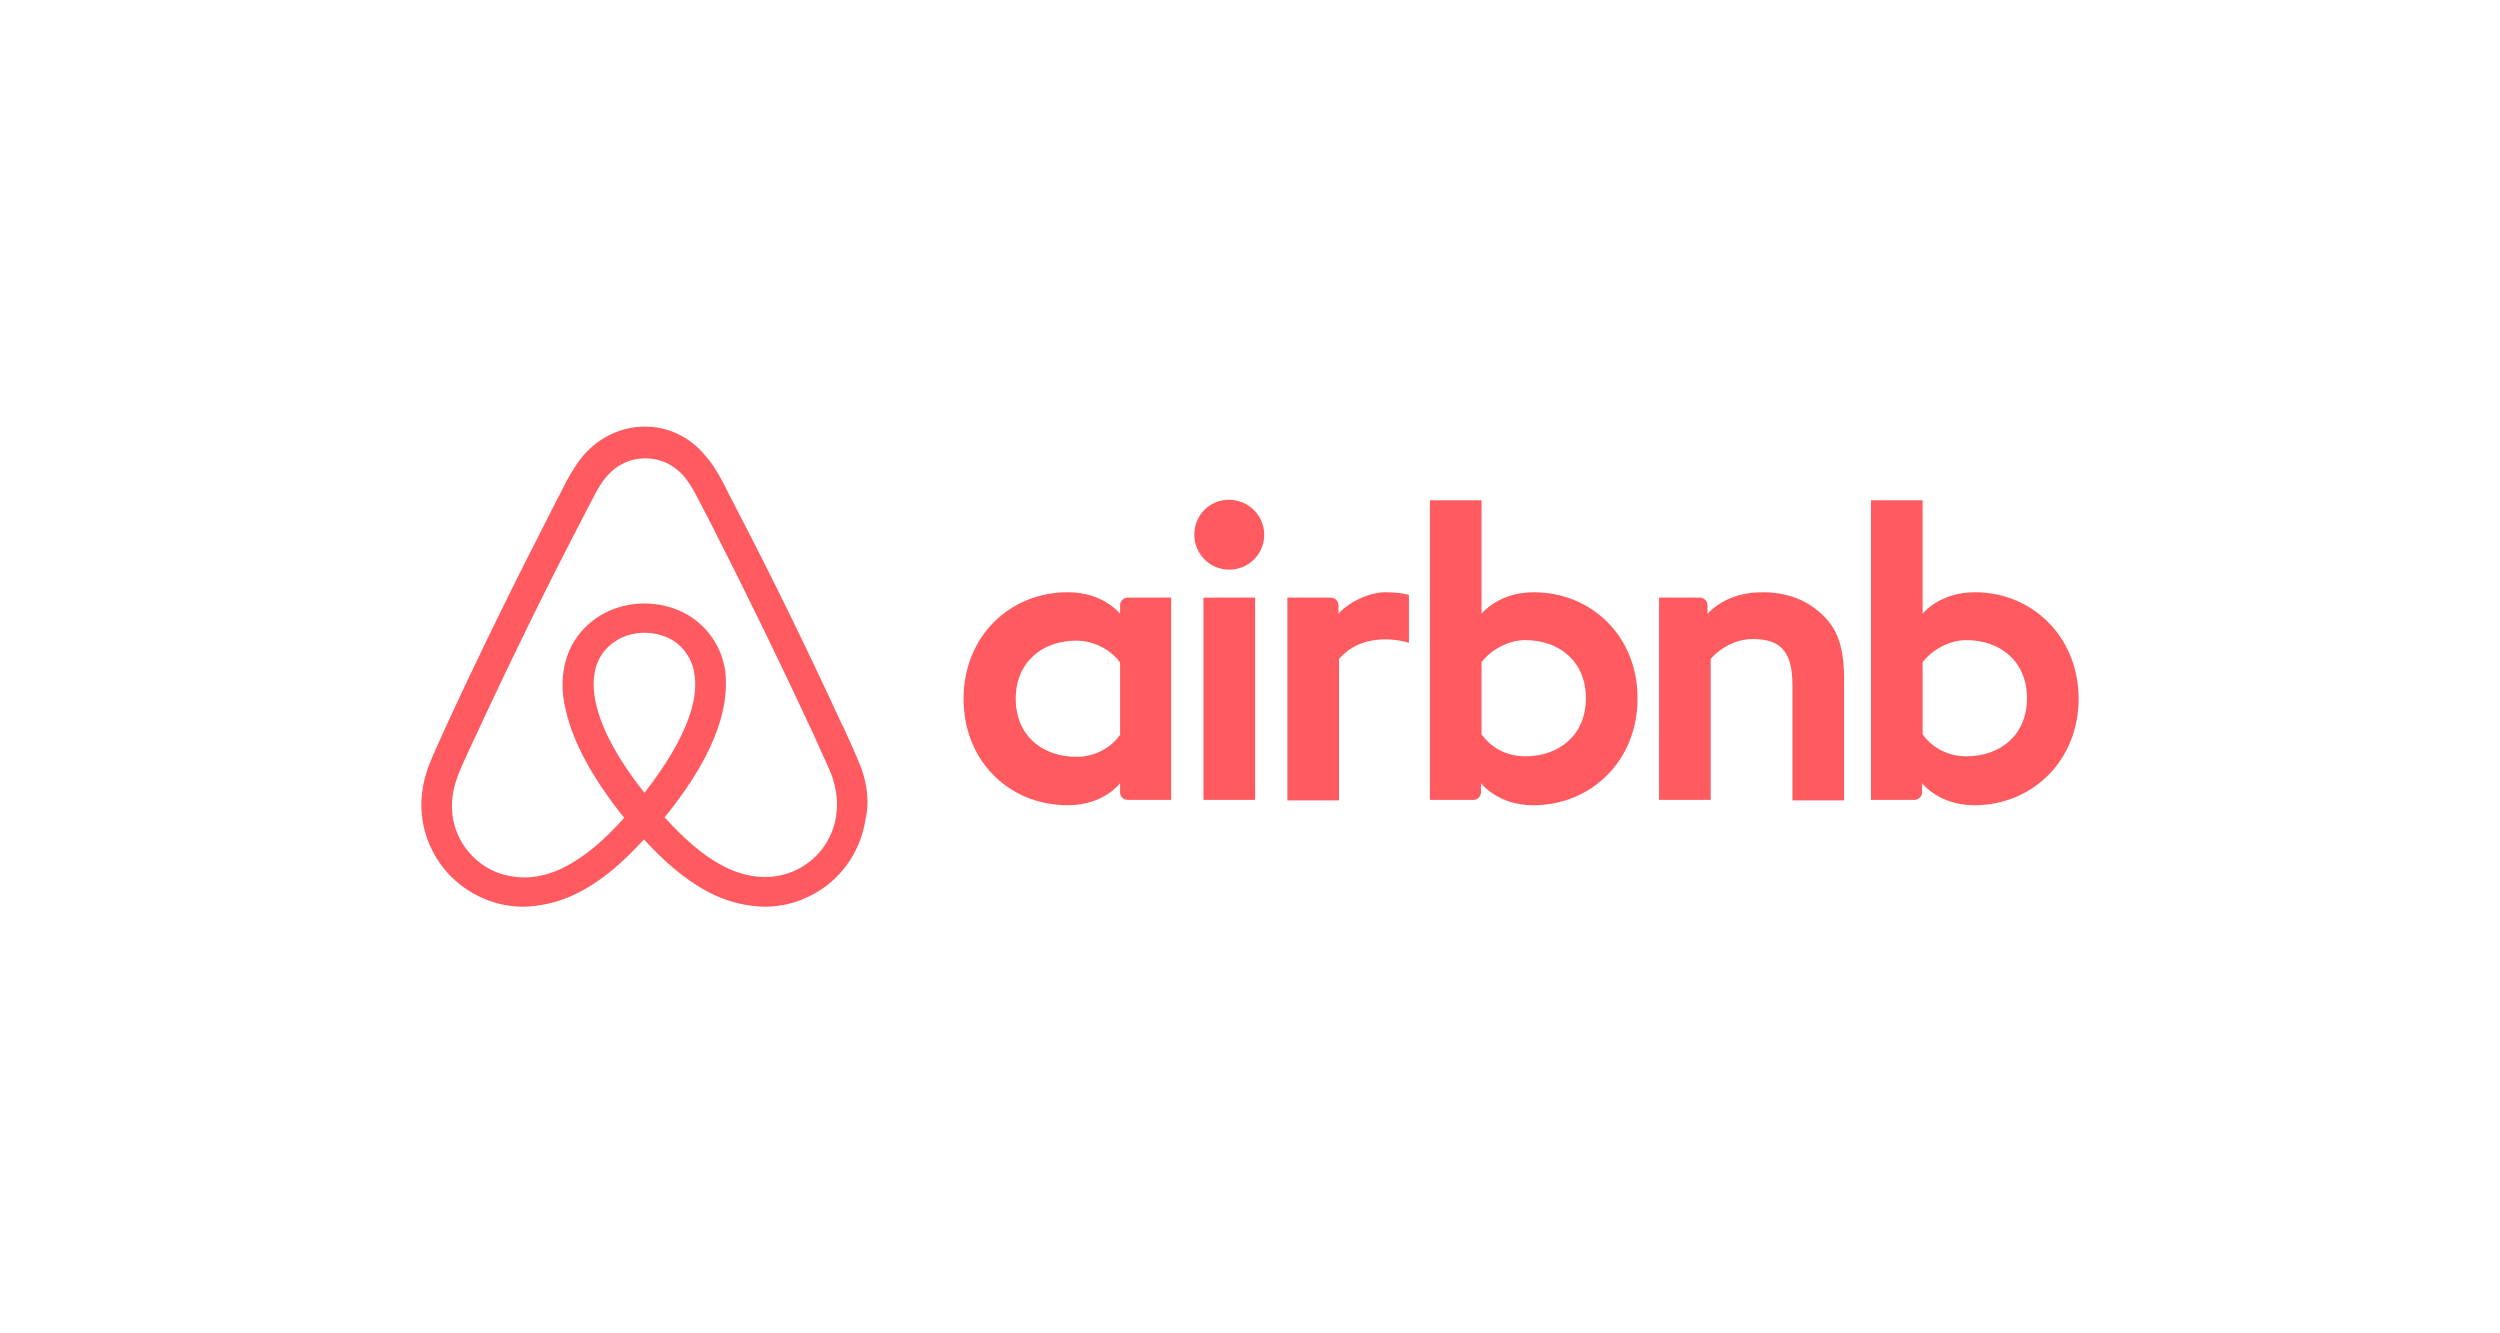 <svg xmlns="http://www.w3.org/2000/svg" id="Layer_1" data-name="Layer 1" viewBox="0 0 1500 800"><defs><style>      .cls-1 {        fill: #ff5a5f;        stroke-width: 0px;      }    </style></defs><path class="cls-1" d="M758.54,320.81c0,11.62-9.36,20.98-20.98,20.98s-20.98-9.36-20.98-20.98,9.04-20.98,20.98-20.98c11.94.32,20.98,9.68,20.98,20.98ZM672.05,363.09v5.16s-10-12.91-31.31-12.91c-35.18,0-62.61,26.79-62.61,63.9s27.11,63.9,62.61,63.9c21.62,0,31.31-13.23,31.31-13.23v5.49c0,2.58,1.94,4.52,4.52,4.52h26.14v-121.35h-26.14c-2.58,0-4.52,2.26-4.52,4.52ZM672.05,440.87c-4.84,7.1-14.52,13.23-26.14,13.23-20.66,0-36.47-12.91-36.47-34.86s15.81-34.86,36.47-34.86c11.3,0,21.62,6.45,26.14,13.23v43.25ZM722.07,358.57h30.98v121.35h-30.98v-121.35ZM1184.88,355.35c-21.3,0-31.31,12.91-31.31,12.91v-68.1h-30.98v179.77h26.14c2.58,0,4.52-2.26,4.52-4.52v-5.49s10,13.23,31.31,13.23c35.18,0,62.61-27.11,62.61-63.9s-27.43-63.9-62.29-63.9ZM1179.72,453.78c-11.94,0-21.3-6.13-26.14-13.23v-43.25c4.84-6.45,15.17-13.23,26.14-13.23,20.66,0,36.47,12.91,36.47,34.86s-15.81,34.86-36.47,34.86ZM1106.45,407.95v72.29h-30.98v-68.74c0-20.01-6.45-28.08-23.88-28.08-9.36,0-19.04,4.84-25.17,11.94v84.56h-30.98v-121.35h24.53c2.58,0,4.52,2.26,4.52,4.52v5.16c9.04-9.36,20.98-12.91,32.92-12.91,13.56,0,24.85,3.87,33.89,11.62,10.97,9.04,15.17,20.66,15.17,40.99h0ZM920.23,355.35c-21.3,0-31.31,12.91-31.31,12.91v-68.1h-30.98v179.77h26.14c2.58,0,4.52-2.26,4.52-4.52v-5.49s10,13.23,31.31,13.23c35.18,0,62.61-27.11,62.61-63.9.32-36.79-27.11-63.9-62.29-63.9h0ZM915.07,453.78c-11.94,0-21.3-6.13-26.14-13.23v-43.25c4.84-6.45,15.17-13.23,26.14-13.23,20.66,0,36.47,12.91,36.47,34.86s-15.81,34.86-36.47,34.86ZM831.16,355.35c9.36,0,14.2,1.61,14.2,1.61v28.72s-25.82-8.71-41.96,9.68v84.88h-30.98v-121.67h26.14c2.58,0,4.52,2.26,4.52,4.52v5.16c5.81-6.78,18.4-12.91,28.08-12.91h0ZM516.71,460.7c-1.44-3.46-2.88-7.21-4.33-10.38-2.31-5.19-4.61-10.09-6.63-14.71l-.29-.29c-19.9-43.25-41.24-87.09-63.73-130.34l-.87-1.73c-2.31-4.33-4.61-8.94-6.92-13.55-2.88-5.19-5.77-10.67-10.38-15.86-9.23-11.53-22.49-17.88-36.62-17.88s-27.39,6.34-36.91,17.3c-4.33,5.19-7.5,10.67-10.38,15.86-2.31,4.61-4.61,9.23-6.92,13.55l-.87,1.73c-22.2,43.25-43.83,87.09-63.73,130.34l-.29.58c-2.02,4.61-4.33,9.52-6.63,14.71-1.44,3.17-2.88,6.63-4.33,10.38-3.75,10.67-4.9,20.76-3.46,31.14,3.17,21.63,17.59,39.79,37.49,47.87,7.5,3.17,15.28,4.61,23.36,4.61,2.31,0,5.19-.29,7.5-.58,9.52-1.15,19.32-4.33,28.84-9.8,11.82-6.63,23.07-16.15,35.76-29.99,12.69,13.84,24.22,23.36,35.76,29.99,9.52,5.48,19.32,8.65,28.84,9.8,2.31.29,5.19.58,7.5.58,8.07,0,16.15-1.44,23.36-4.61,20.19-8.07,34.32-26.53,37.49-47.87,2.31-10.09,1.15-20.19-2.6-30.85h0ZM386.66,475.7c-15.57-19.61-25.66-38.06-29.12-53.64-1.44-6.63-1.73-12.4-.87-17.59.58-4.61,2.31-8.65,4.61-12.11,5.48-7.79,14.71-12.69,25.38-12.69s20.19,4.61,25.38,12.69c2.31,3.46,4.04,7.5,4.61,12.11.87,5.19.58,11.25-.87,17.59-3.46,15.28-13.55,33.74-29.12,53.64ZM501.71,489.25c-2.02,14.99-12.11,27.97-26.24,33.74-6.92,2.88-14.42,3.75-21.92,2.88-7.21-.87-14.42-3.17-21.92-7.5-10.38-5.77-20.76-14.71-32.87-27.97,19.03-23.36,30.57-44.7,34.89-63.73,2.02-8.94,2.31-17.01,1.44-24.51-1.15-7.21-3.75-13.84-7.79-19.61-8.94-12.98-23.93-20.47-40.66-20.47s-31.72,7.79-40.66,20.47c-4.04,5.77-6.63,12.4-7.79,19.61-1.15,7.5-.87,15.86,1.44,24.51,4.33,19.03,16.15,40.66,34.89,64.02-11.82,13.26-22.49,22.2-32.87,27.97-7.5,4.33-14.71,6.63-21.92,7.5-7.79.87-15.28-.29-21.92-2.88-14.13-5.77-24.22-18.74-26.24-33.74-.87-7.21-.29-14.42,2.6-22.49.87-2.88,2.31-5.77,3.75-9.23,2.02-4.61,4.33-9.52,6.63-14.42l.29-.58c19.9-42.97,41.24-86.8,63.44-129.48l.87-1.73c2.31-4.33,4.61-8.94,6.92-13.26,2.31-4.61,4.9-8.94,8.07-12.69,6.06-6.92,14.13-10.67,23.07-10.67s17.01,3.75,23.07,10.67c3.17,3.75,5.77,8.07,8.07,12.69,2.31,4.33,4.61,8.94,6.92,13.26l.87,1.73c21.92,42.97,43.25,86.8,63.15,129.76v.29c2.31,4.61,4.33,9.8,6.63,14.42,1.44,3.46,2.88,6.34,3.75,9.23,2.31,7.5,3.17,14.71,2.02,22.2h0Z"></path></svg>